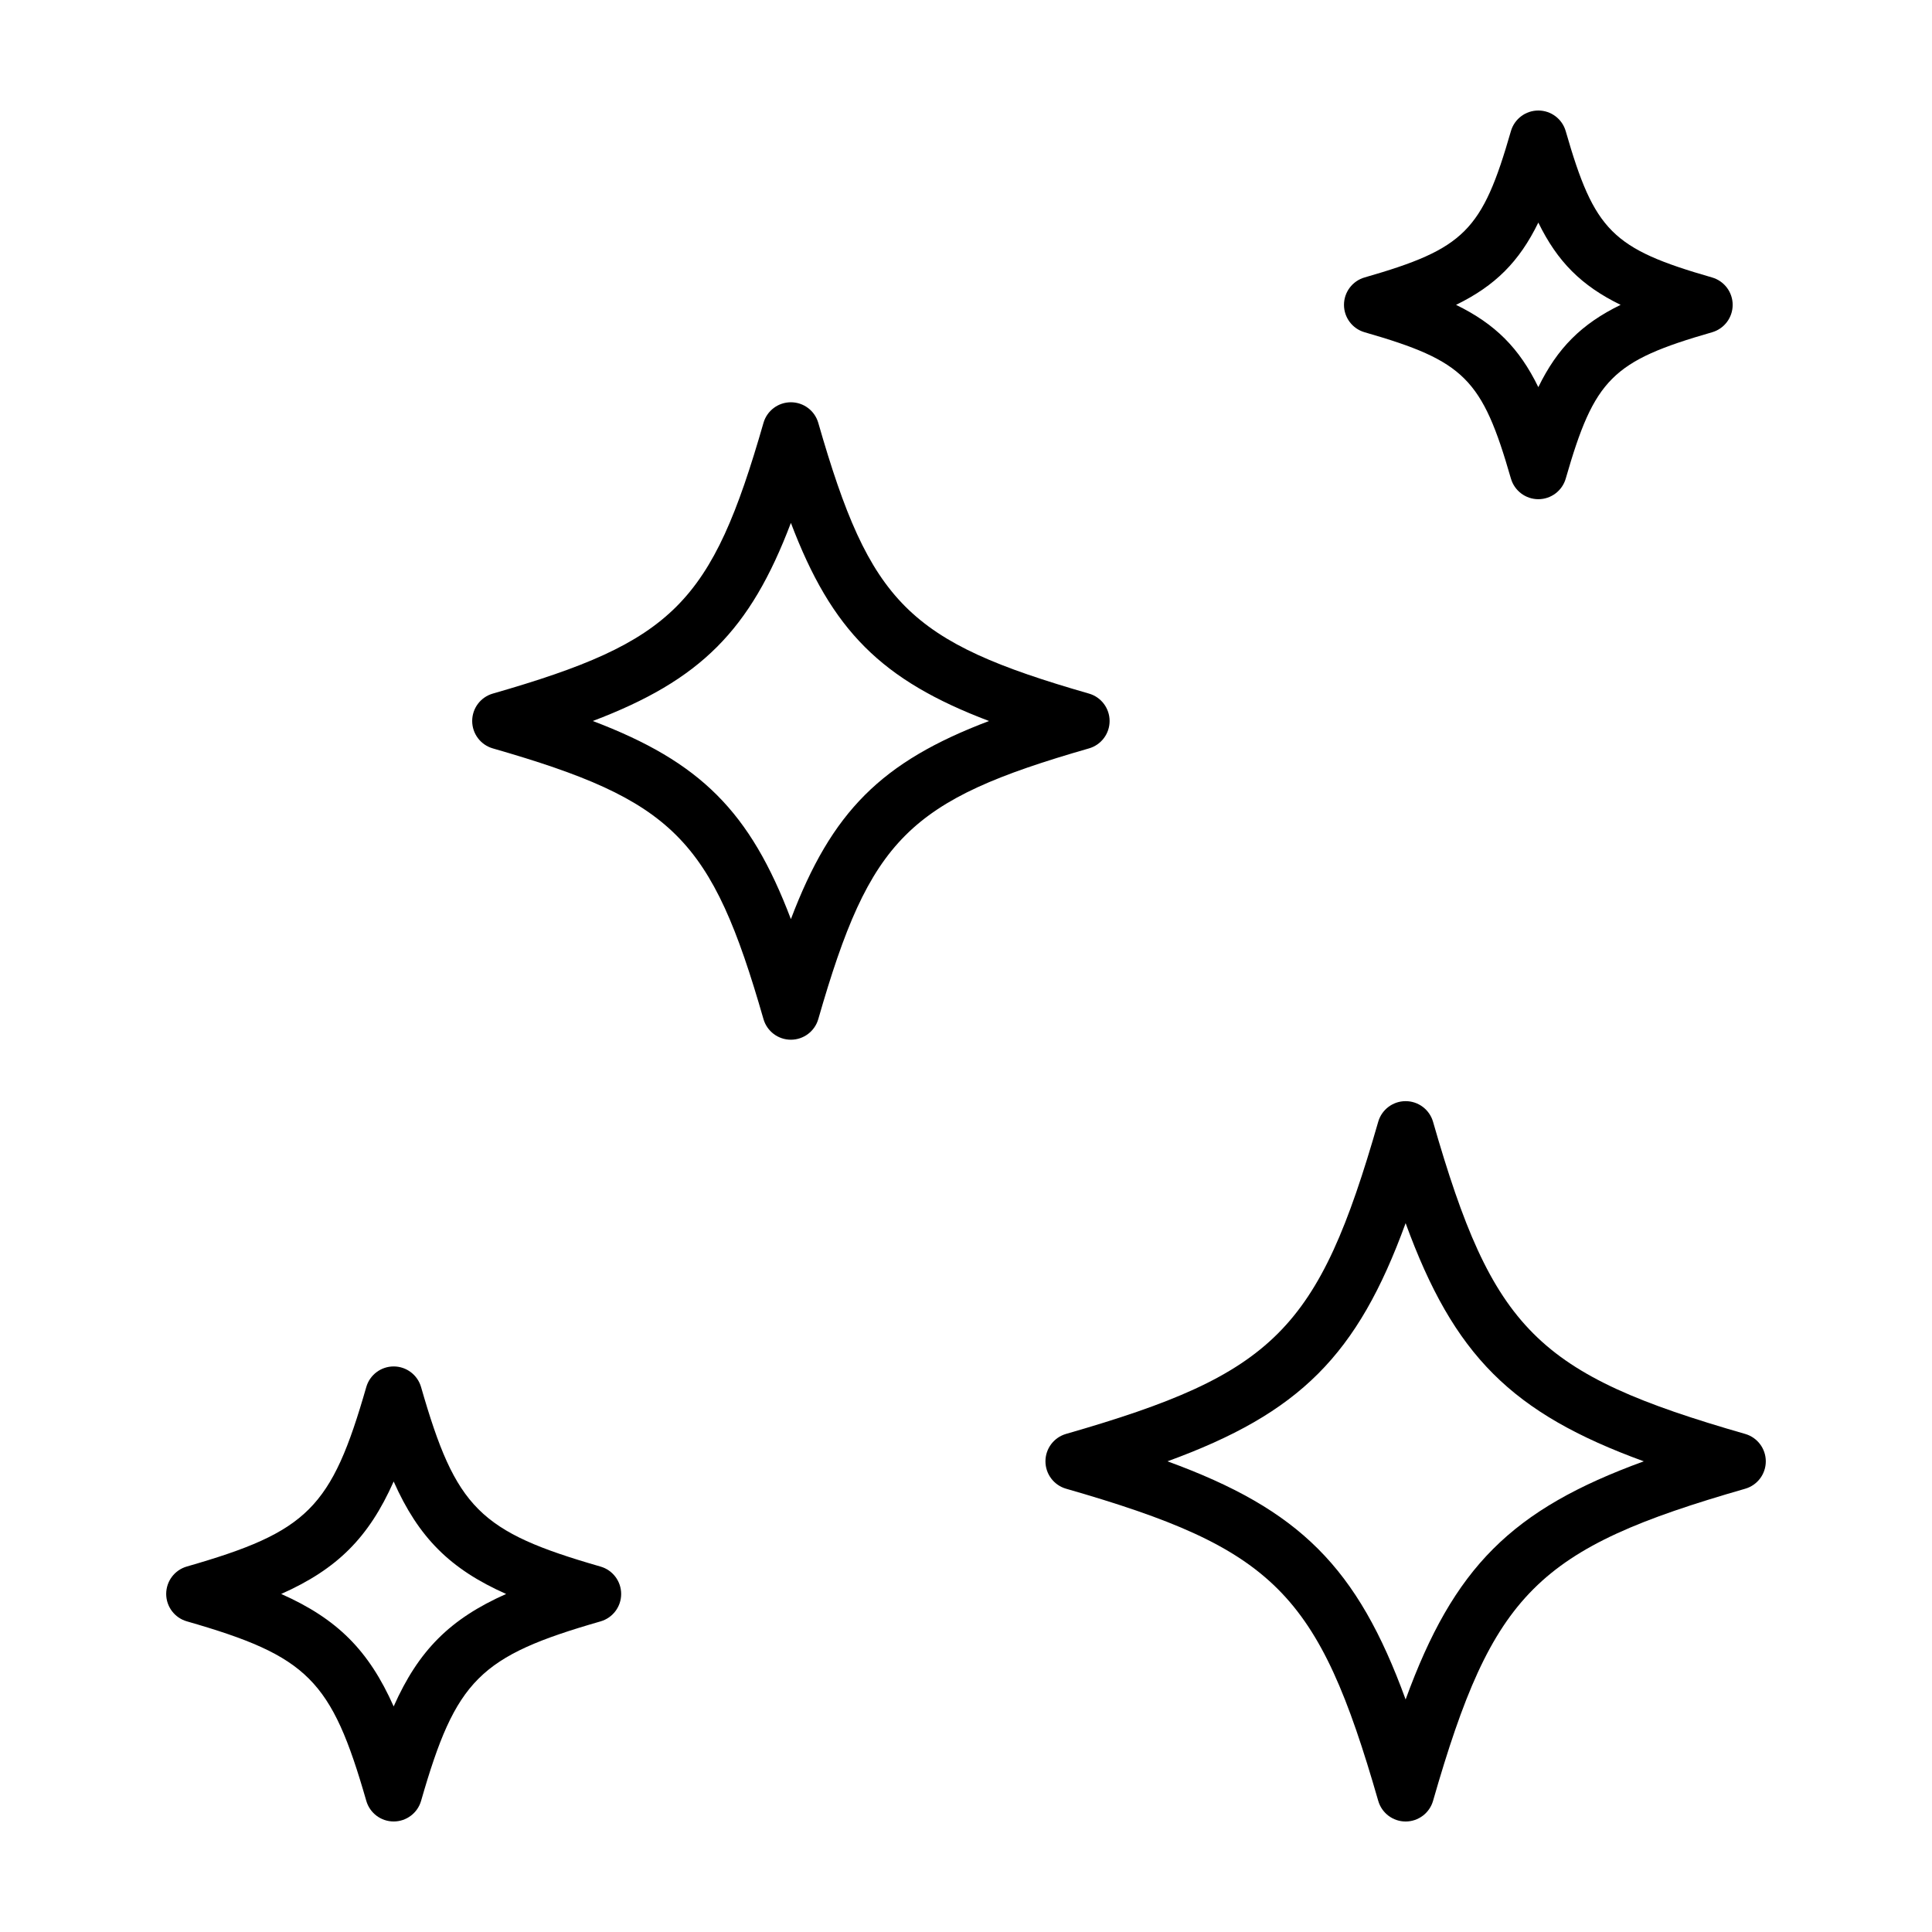 <?xml version="1.0" encoding="UTF-8"?>
<!-- Uploaded to: ICON Repo, www.svgrepo.com, Generator: ICON Repo Mixer Tools -->
<svg fill="#000000" width="800px" height="800px" version="1.1" viewBox="144 144 512 512" xmlns="http://www.w3.org/2000/svg">
 <g>
  <path d="m426.52 524c-3.238 0.934-5.465 3.891-5.465 7.262 0 3.371 2.231 6.332 5.465 7.262 55.246 15.879 66.844 27.477 82.727 82.719 0.934 3.242 3.894 5.473 7.258 5.473 3.367 0 6.332-2.231 7.266-5.465 15.875-55.246 27.473-66.844 82.719-82.719 3.238-0.934 5.465-3.891 5.465-7.262s-2.231-6.332-5.465-7.262c-55.246-15.879-66.844-27.477-82.719-82.727-0.934-3.238-3.894-5.465-7.266-5.465-3.371 0-6.332 2.231-7.262 5.465-15.875 55.242-27.473 66.84-82.723 82.719zm89.984-55.852c12.781 35.055 28.059 50.336 63.117 63.117-35.059 12.781-50.336 28.059-63.117 63.113-12.781-35.055-28.066-50.336-63.117-63.113 35.059-12.781 50.336-28.066 63.117-63.117z"/>
  <path d="m346.33 414.07c0.934 3.238 3.891 5.465 7.262 5.465s6.332-2.231 7.262-5.465c13.77-47.906 23.824-57.965 71.738-71.738 3.238-0.934 5.465-3.891 5.465-7.262 0-3.371-2.231-6.332-5.465-7.262-47.906-13.77-57.965-23.824-71.738-71.738-0.934-3.238-3.891-5.465-7.262-5.465s-6.332 2.231-7.262 5.465c-13.77 47.906-23.824 57.965-71.73 71.738-3.238 0.934-5.465 3.891-5.465 7.262 0 3.371 2.231 6.332 5.465 7.262 47.906 13.773 57.961 23.832 71.73 71.738zm7.266-131.5c10.816 28.531 23.973 41.684 52.504 52.504-28.531 10.816-41.684 23.973-52.504 52.504-10.816-28.531-23.973-41.684-52.496-52.504 28.52-10.82 41.68-23.973 52.496-52.504z"/>
  <path d="m544.41 270.82c0.934 3.238 3.894 5.473 7.266 5.473 3.371 0 6.332-2.231 7.262-5.465 7.609-26.453 12.312-31.164 38.773-38.773 3.238-0.934 5.465-3.891 5.465-7.262 0-3.371-2.231-6.332-5.473-7.266-26.453-7.602-31.164-12.309-38.77-38.77-0.93-3.238-3.894-5.469-7.262-5.469-3.371 0-6.332 2.231-7.266 5.473-7.602 26.453-12.309 31.164-38.762 38.762-3.238 0.934-5.473 3.894-5.473 7.266s2.231 6.332 5.465 7.262c26.461 7.606 31.172 12.316 38.773 38.77zm7.262-67.836c5.059 10.367 11.441 16.75 21.809 21.805-10.367 5.059-16.75 11.441-21.809 21.809-5.055-10.367-11.441-16.75-21.805-21.809 10.367-5.055 16.75-11.438 21.805-21.805z"/>
  <path d="m248.33 506.12c-3.371 0-6.332 2.231-7.262 5.465-9.23 32.113-15.453 38.336-47.559 47.559-3.238 0.934-5.465 3.891-5.465 7.262s2.231 6.332 5.465 7.262c32.109 9.23 38.328 15.453 47.559 47.559 0.926 3.25 3.891 5.481 7.262 5.481s6.332-2.231 7.262-5.465c9.23-32.109 15.453-38.328 47.559-47.559 3.238-0.934 5.465-3.891 5.465-7.262 0-3.371-2.231-6.332-5.465-7.262-32.109-9.23-38.328-15.453-47.559-47.559-0.934-3.246-3.898-5.481-7.262-5.481zm29.801 60.297c-14.852 6.602-23.207 14.953-29.805 29.805-6.602-14.852-14.953-23.207-29.805-29.805 14.852-6.602 23.207-14.949 29.805-29.805 6.598 14.852 14.949 23.203 29.805 29.805z"/>
 </g>
</svg>